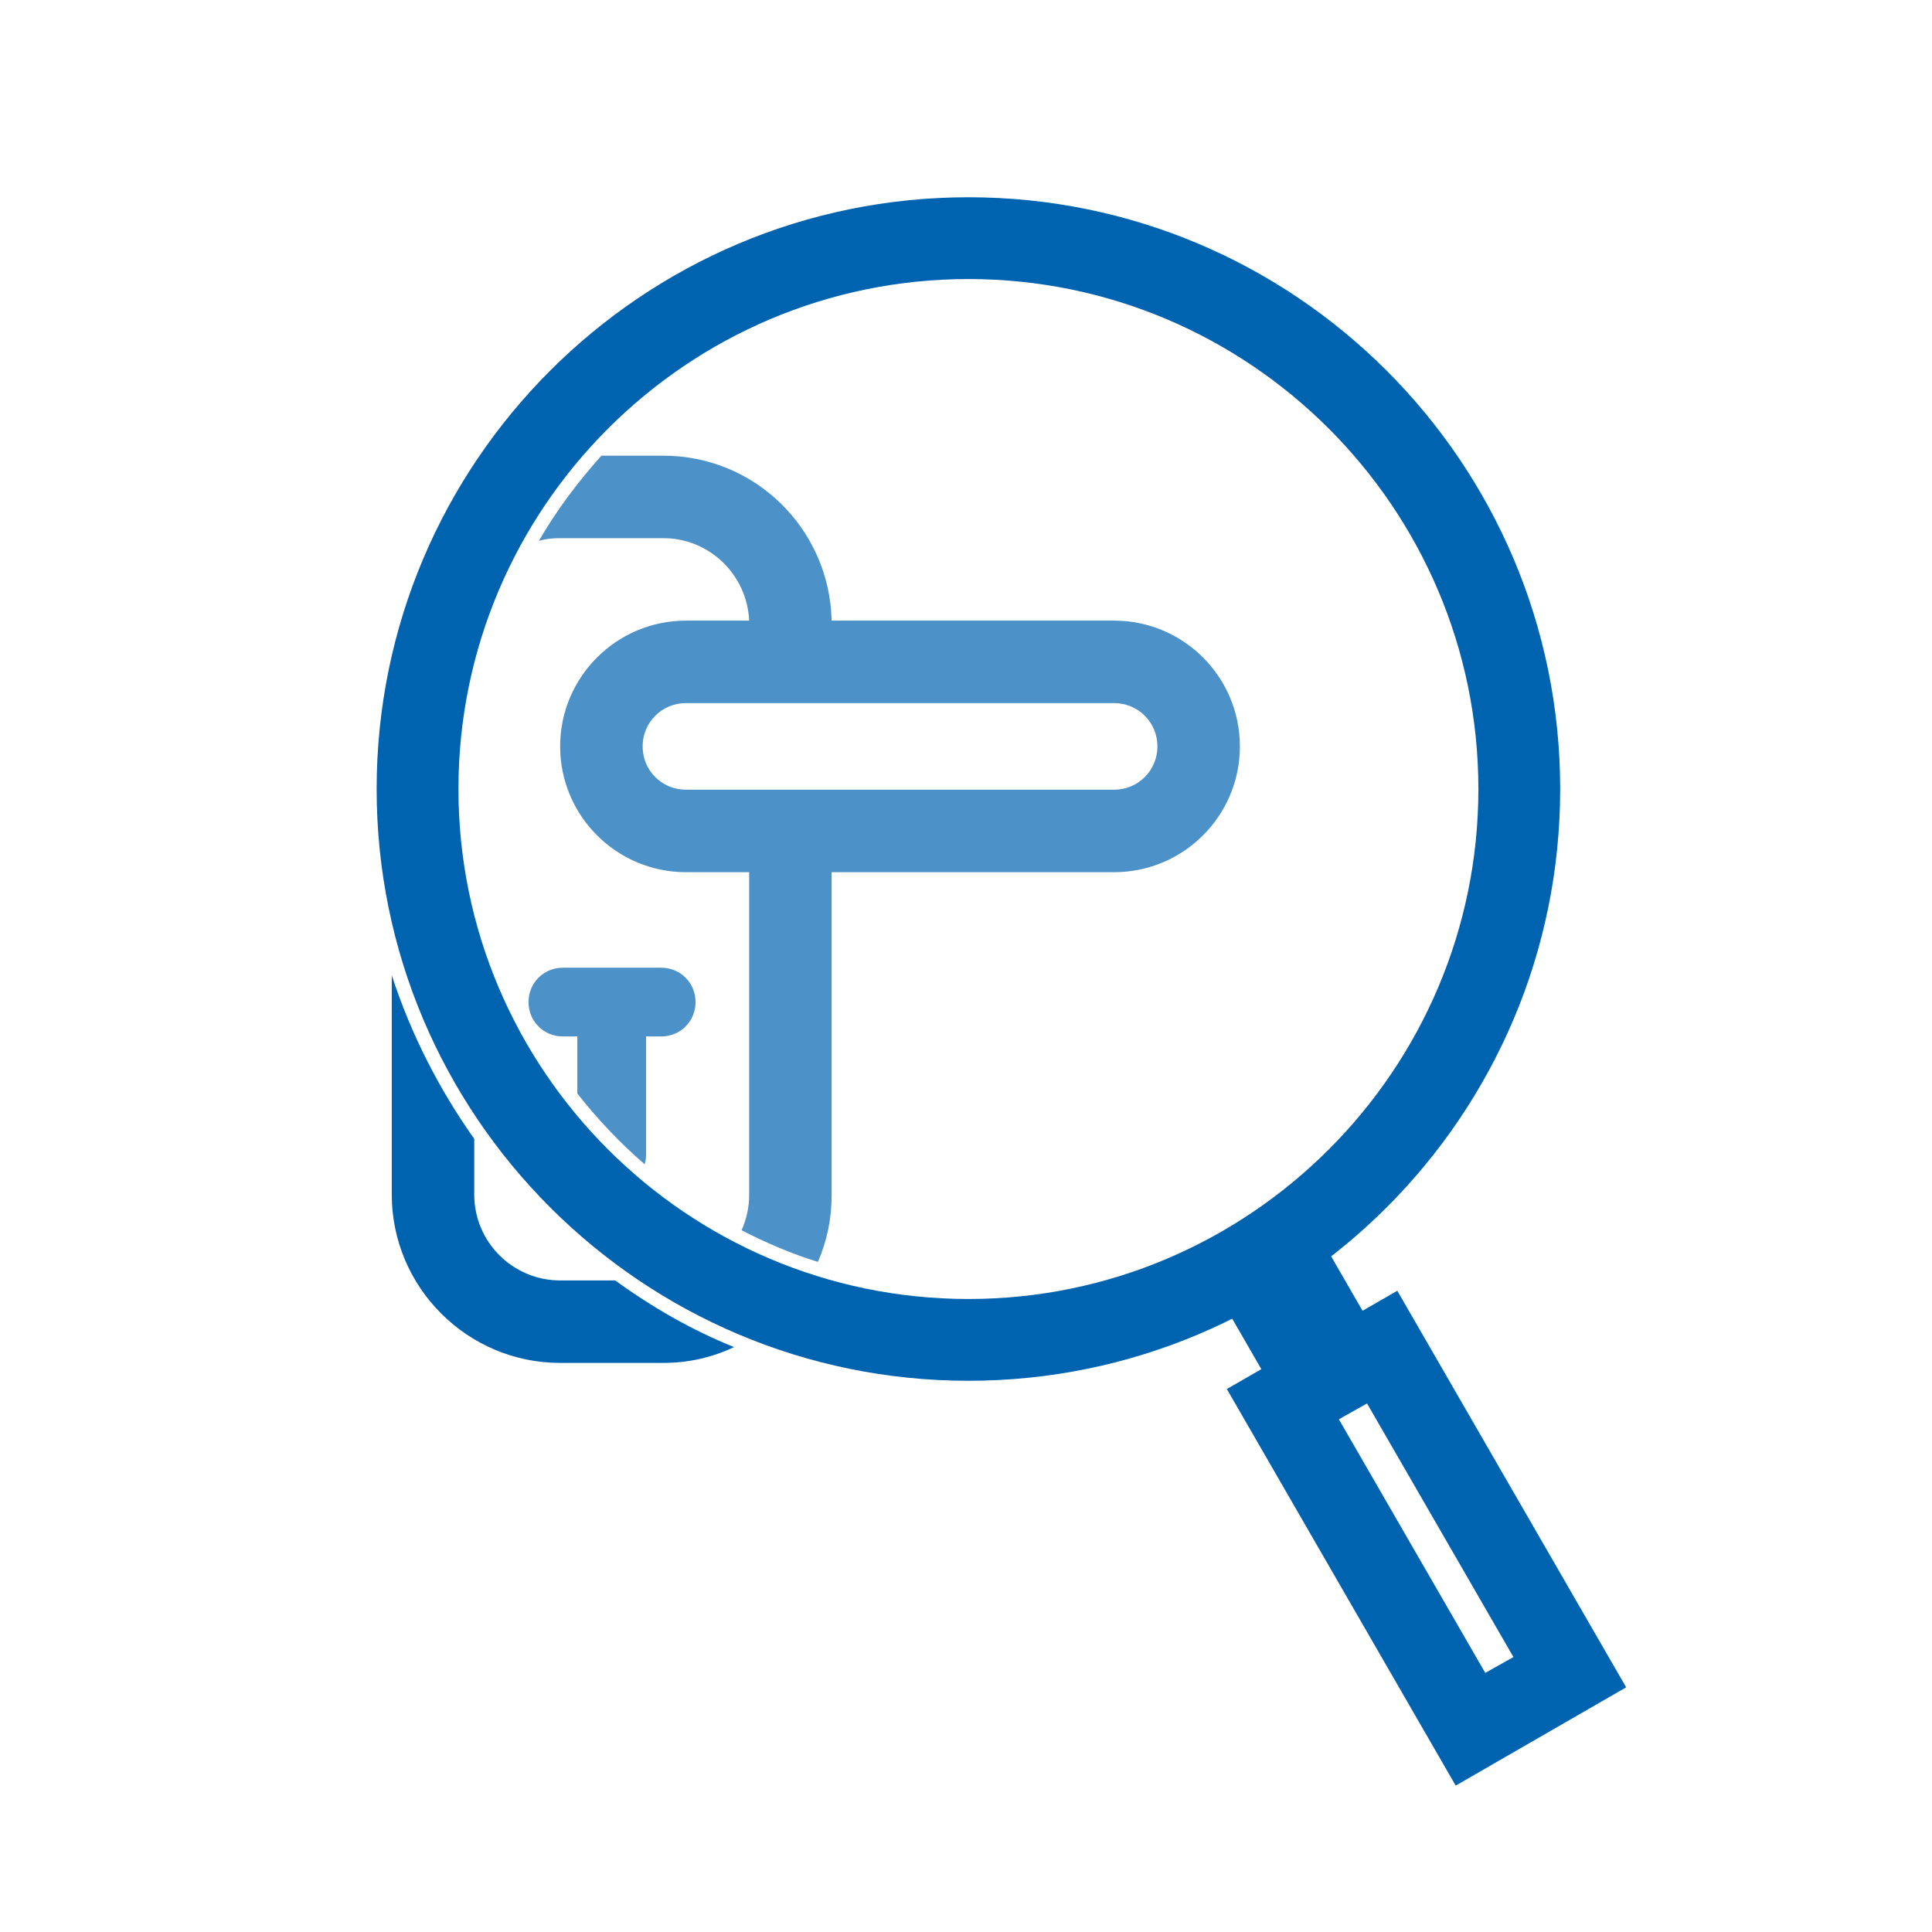 <?xml version="1.0" encoding="utf-8"?>
<!-- Generator: Adobe Illustrator 22.1.0, SVG Export Plug-In . SVG Version: 6.00 Build 0)  -->
<svg version="1.1" id="Layer_1" xmlns="http://www.w3.org/2000/svg" xmlns:xlink="http://www.w3.org/1999/xlink" x="0px" y="0px"
	 viewBox="0 0 281.1 281.1" style="enable-background:new 0 0 281.1 281.1;" xml:space="preserve">
<style type="text/css">
	.st0{opacity:0.7;}
	.st1{fill:#0063AF;}
</style>
<g>
	<g class="st0">
		<path class="st1" d="M94,150.8h2.2c2.8,0,5-2.2,5-5c0-2.8-2.2-5-5-5H81.9c-2.8,0-5,2.2-5,5c0,2.8,2.2,5,5,5H84v8.3
			c2.9,3.7,6.2,7.2,9.8,10.3c0.1-0.4,0.2-0.8,0.2-1.3V150.8z"/>
	</g>
	<g>
		<g>
			<path class="st1" d="M89.5,186.3h-8c-6.9,0-12.5-5.6-12.5-12.5v-8.1c-5.1-7.2-9.2-15.2-12-23.8v31.9c0,13.5,11,24.5,24.5,24.5h15
				c3.7,0,7.1-0.8,10.3-2.3C100.6,193.5,94.9,190.2,89.5,186.3z"/>
		</g>
		<g class="st0">
			<path class="st1" d="M121,126.9h41.1c10.1,0,18.3-8.2,18.3-18.3s-8.2-18.3-18.3-18.3H121c-0.3-13.3-11.1-24-24.5-24h-9
				c-3.4,3.8-6.5,7.9-9.1,12.4c1-0.3,2-0.4,3.1-0.4h15c6.7,0,12.2,5.3,12.5,12h-9.2c-10.1,0-18.3,8.2-18.3,18.3c0,0,0,0,0,0s0,0,0,0
				c0,10.1,8.2,18.3,18.3,18.3h9.2v47c0,1.8-0.4,3.5-1.1,5.1c3.5,1.8,7.2,3.4,11.1,4.6c1.3-3,2-6.2,2-9.7V126.9z M99.8,114.9
				c-3.5,0-6.3-2.8-6.3-6.3c0-3.5,2.8-6.3,6.3-6.3h62.3c3.5,0,6.3,2.8,6.3,6.3s-2.8,6.3-6.3,6.3H121v0H99.8z"/>
		</g>
	</g>
	<g>
		<g>
			<g>
				<path class="st1" d="M140.9,200.9c-47.5,0-86.1-38.6-86.1-86.1s38.6-86.1,86.1-86.1S227,67.3,227,114.8S188.4,200.9,140.9,200.9
					z M140.9,40.6c-40.9,0-74.2,33.3-74.2,74.2s33.3,74.2,74.2,74.2s74.2-33.3,74.2-74.2S181.8,40.6,140.9,40.6z"/>
			</g>
			<g>
				<g>
					<path class="st1" d="M211.8,259.8l-33.3-57.7l24.8-14.3l33.3,57.7L211.8,259.8z M194.8,206.5l21.3,36.9l4.1-2.3l-21.3-36.9
						L194.8,206.5z"/>
				</g>
				<g>
					<rect x="180.7" y="177.4" transform="matrix(0.866 -0.5 0.5 0.866 -70.675 120.324)" class="st1" width="17" height="29.3"/>
				</g>
			</g>
		</g>
	</g>
</g>
</svg>
